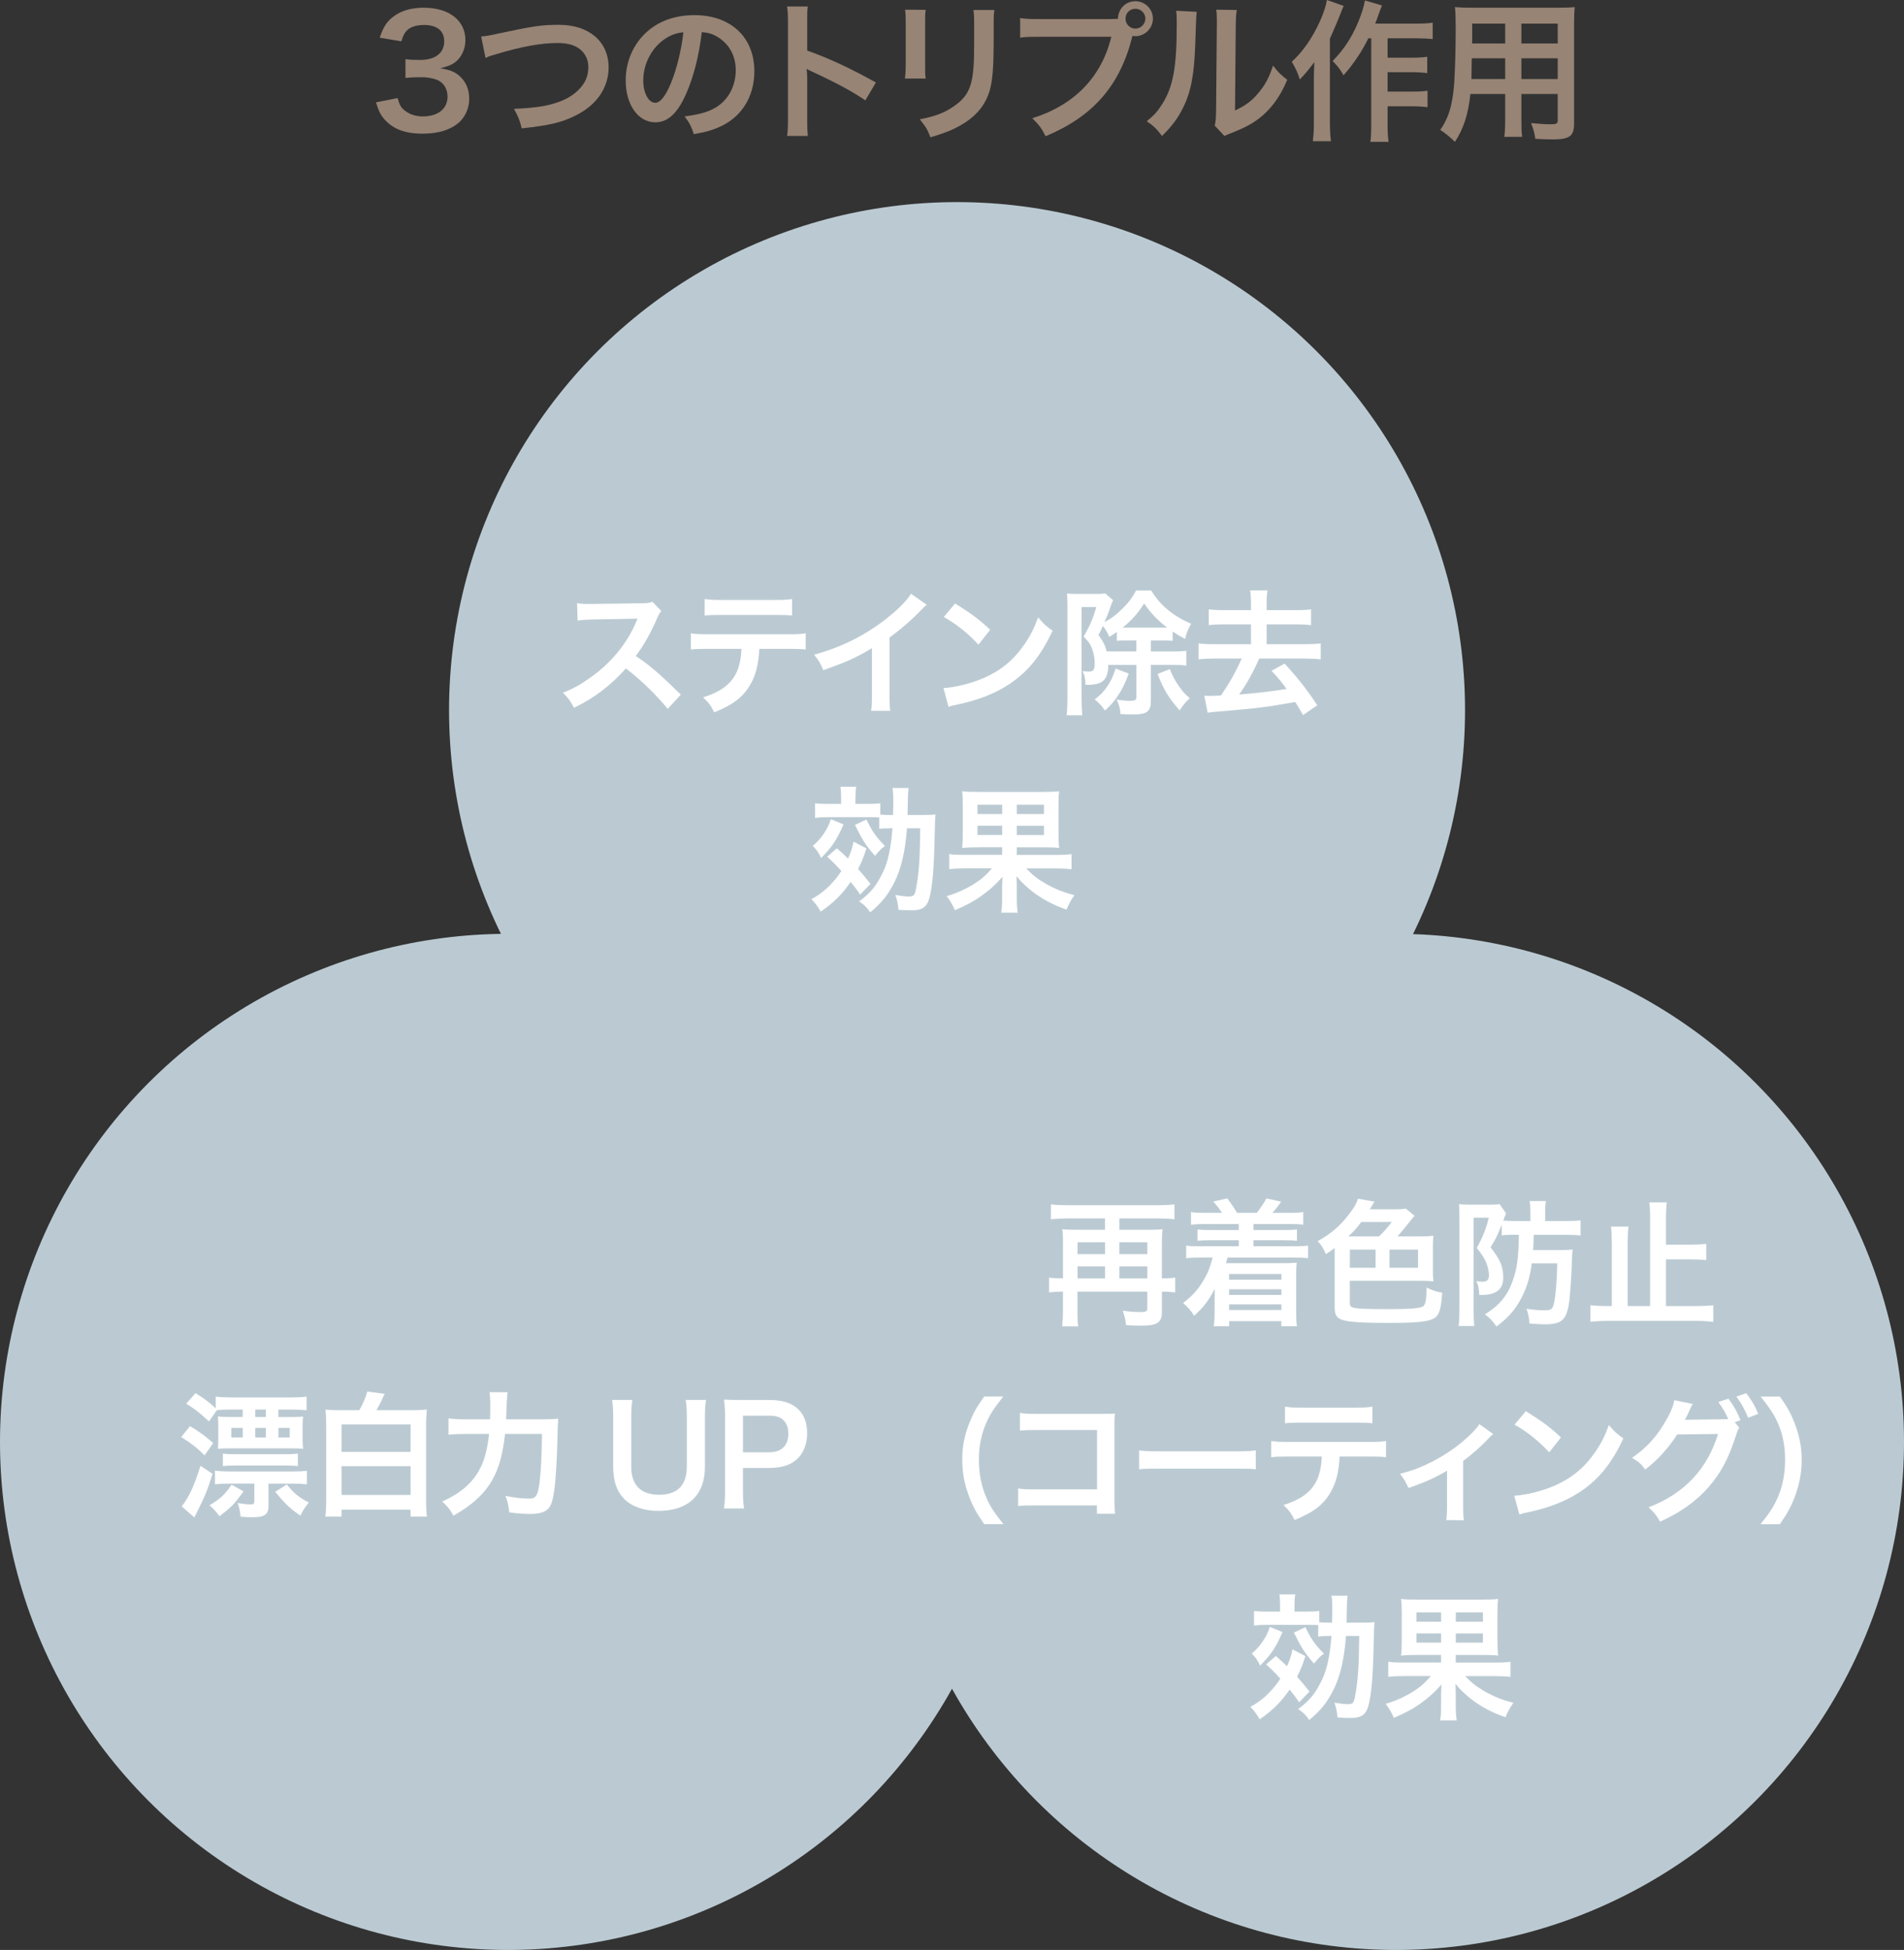 <?xml version="1.0" encoding="UTF-8"?><svg xmlns="http://www.w3.org/2000/svg" viewBox="0 0 377.36 386.41"><rect x="0" y="0" width="377.36" height="386.41" fill="#333333" stroke="none"/><defs><style>.cls-1{fill:#978475;}.cls-2{fill:#fff;}.cls-3{isolation:isolate;}.cls-4{fill:#bbcad2;mix-blend-mode:multiply;}</style></defs><g class="cls-3"><g id="_レイヤー_2"><g id="_地色"><path class="cls-1" d="M78.8,19.44c.39,1.38.66,1.86,1.41,2.46.99.78,2.19,1.17,3.63,1.17,2.97,0,4.86-1.53,4.86-3.9,0-1.38-.6-2.52-1.68-3.15-.72-.42-2.13-.72-3.45-.72s-2.19.03-3.21.15v-3.72c.96.12,1.62.15,2.91.15,3,0,4.77-1.38,4.77-3.69,0-2.07-1.41-3.24-3.96-3.24-1.47,0-2.55.33-3.27.93-.6.57-.9,1.08-1.26,2.31l-4.29-.72c.75-2.22,1.44-3.27,2.85-4.29,1.53-1.11,3.48-1.65,5.88-1.65,5.01,0,8.25,2.52,8.25,6.42,0,1.8-.78,3.45-2.07,4.41-.66.51-1.32.75-2.91,1.17,2.13.33,3.24.84,4.29,2.01.99,1.11,1.44,2.37,1.44,4.14,0,1.62-.69,3.27-1.8,4.38-1.65,1.59-4.17,2.43-7.38,2.43-3.51,0-5.91-.9-7.62-2.85-.75-.84-1.14-1.62-1.68-3.36l4.29-.84Z"/><path class="cls-1" d="M95.36,7.23c1.02-.09,1.5-.15,3.51-.6,6.84-1.47,8.46-1.71,11.94-1.71,5.94,0,9.81,3.33,9.81,8.43,0,4.08-2.4,7.53-6.66,9.6-2.73,1.35-5.07,1.89-10.56,2.49-.39-1.62-.66-2.25-1.53-3.87,4.8-.21,7.32-.66,9.87-1.77,2.16-.96,3.93-2.67,4.53-4.44.21-.6.33-1.35.33-2.13,0-1.65-.84-3.09-2.28-3.9-.96-.54-2.22-.81-3.87-.81-3.12,0-6.99.69-11.82,2.13-1.53.45-1.77.51-2.4.84l-.87-4.26Z"/><path class="cls-1" d="M135.98,18.6c-1.71,3.87-3.63,5.64-6.09,5.64-3.42,0-5.88-3.48-5.88-8.31,0-3.3,1.17-6.39,3.3-8.73,2.52-2.76,6.06-4.2,10.32-4.2,7.2,0,11.88,4.38,11.88,11.13,0,5.19-2.7,9.33-7.29,11.19-1.44.6-2.61.9-4.71,1.26-.51-1.59-.87-2.25-1.83-3.51,2.76-.36,4.56-.84,5.97-1.65,2.61-1.44,4.17-4.29,4.17-7.5,0-2.88-1.29-5.22-3.69-6.66-.93-.54-1.71-.78-3.03-.9-.57,4.71-1.62,8.85-3.12,12.24ZM131.57,7.86c-2.52,1.8-4.08,4.89-4.08,8.1,0,2.46,1.05,4.41,2.37,4.41.99,0,2.01-1.26,3.09-3.84,1.14-2.7,2.13-6.75,2.49-10.14-1.56.18-2.64.6-3.87,1.47Z"/><path class="cls-1" d="M155.99,26.94c.15-.96.18-1.77.18-3.36V4.35c0-1.47-.06-2.25-.18-3.06h4.11c-.12.9-.12,1.29-.12,3.15v5.58c4.11,1.44,8.82,3.63,13.62,6.33l-2.1,3.54c-2.49-1.71-5.61-3.42-10.62-5.73-.69-.33-.78-.36-1.02-.51.09.84.12,1.2.12,2.04v7.92c0,1.56.03,2.34.12,3.33h-4.11Z"/><path class="cls-1" d="M183.47,1.95c-.12.84-.12,1.11-.12,2.7v8.28c0,1.5,0,1.89.12,2.64h-4.11c.09-.69.15-1.62.15-2.7V4.62c0-1.53-.03-1.92-.12-2.7l4.08.03ZM197.09,1.98c-.12.75-.15,1.08-.15,2.79v4.05c-.03,4.68-.24,7.2-.78,9.09-.87,3-2.79,5.25-5.91,6.99-1.59.9-3.09,1.5-5.85,2.31-.54-1.47-.84-1.98-2.1-3.57,2.94-.57,4.68-1.2,6.48-2.4,2.82-1.86,3.81-3.69,4.14-7.65.12-1.29.15-2.61.15-5.01v-3.75c0-1.53-.03-2.16-.15-2.85h4.17Z"/><path class="cls-1" d="M219.8,3.78c.9,0,1.26-.03,1.77-.06.03-1.95,1.53-3.48,3.45-3.48s3.48,1.56,3.48,3.45-1.56,3.48-3.48,3.48c-.18,0-.36-.03-.57-.06-2.43,9.81-7.74,15.93-17.22,19.89-.78-1.56-1.29-2.25-2.64-3.57,8.31-2.58,13.74-8.16,15.66-16.14h-14.28c-2.22,0-2.79.03-3.78.18v-3.9c1.08.18,1.8.21,3.84.21h13.77ZM223.07,3.69c0,1.08.87,1.98,1.95,1.98s1.98-.9,1.98-1.98-.87-1.95-1.98-1.95-1.95.87-1.95,1.95Z"/><path class="cls-1" d="M237.18,2.34q-.12.84-.3,6.72c-.21,5.85-.87,9.24-2.43,12.33-1.02,2.07-2.16,3.6-4.14,5.55-1.17-1.5-1.62-1.95-3.03-2.91,1.47-1.2,2.19-2.01,3.09-3.45,2.16-3.45,2.85-7.32,2.85-15.72,0-1.65,0-1.92-.12-2.73l4.08.21ZM245.13,1.98c-.15.87-.18,1.38-.21,2.85l-.15,17.07c2.1-.99,3.3-1.89,4.59-3.42,1.38-1.62,2.25-3.27,2.94-5.49,1.05,1.35,1.44,1.74,2.82,2.82-1.23,2.97-2.79,5.22-4.77,6.99-1.71,1.47-3.27,2.37-6.39,3.6-.66.24-.9.36-1.29.54l-1.92-2.04c.21-.87.24-1.53.27-3.18l.15-16.92v-.9c0-.75-.03-1.41-.12-1.98l4.08.06Z"/><path class="cls-1" d="M266.31,1.17c-.33.75-.42.96-.69,1.68q-.48,1.29-2.04,4.8v16.62c0,1.41.06,2.61.21,3.72h-3.6c.15-1.14.21-2.16.21-3.72v-8.55c0-.75,0-.9.09-3.42-1.05,1.41-1.8,2.34-2.88,3.45-.42-1.38-.84-2.25-1.59-3.51,2.22-2.01,4.17-4.83,5.7-8.28.66-1.56,1.08-2.79,1.26-3.96l3.33,1.17ZM271.2,7.59c-1.32,2.67-2.88,5.01-4.92,7.32-.72-1.23-1.14-1.77-2.16-2.82,2.28-2.34,3.75-4.62,5.04-7.65.75-1.8,1.2-3.3,1.35-4.35l3.39.99c-.3.72-.39.99-.6,1.59-.45,1.26-.48,1.35-.75,2.01h8.16c1.47,0,2.4-.06,3.24-.18v3.24c-.87-.09-1.92-.15-3.24-.15h-5.7v3.84h4.89c1.26,0,2.07-.06,2.97-.18v3.24c-.96-.12-1.86-.18-3-.18h-4.86v3.84h4.92c1.29,0,2.1-.03,3-.18v3.27c-.99-.12-1.86-.18-3-.18h-4.92v3.45c0,1.8.06,2.76.21,3.6h-3.63c.15-.87.18-1.77.18-3.6V7.59h-.57Z"/><path class="cls-1" d="M291.42,18.63c-.42,3.99-1.32,6.81-3.06,9.48-1.26-1.2-1.68-1.53-2.91-2.37,1.08-1.56,1.77-3.15,2.19-5.07.3-1.41.51-2.97.6-4.59.15-2.52.27-6.78.27-10.32,0-2.16-.03-3.12-.15-4.35,1.05.09,1.83.12,3.45.12h16.83c1.68,0,2.52-.03,3.45-.12-.09,1.02-.12,1.77-.12,3.39v19.71c0,2.49-.9,3.12-4.32,3.12-.93,0-2.46-.06-3.36-.12-.15-1.14-.36-1.86-.84-3.12,1.5.15,2.82.24,3.78.24,1.23,0,1.5-.12,1.5-.75v-5.25h-7.2v4.92c0,1.74.03,2.7.15,3.57h-3.54c.12-.9.18-1.77.18-3.54v-4.95h-6.9ZM298.32,11.55h-6.63c0,.87-.03,1.47-.03,1.89-.03,1.41-.03,1.62-.03,2.22h6.69v-4.11ZM298.32,4.68h-6.54v3.09l-.03.84h6.57v-3.93ZM308.73,8.61v-3.93h-7.2v3.93h7.2ZM308.73,15.66v-4.11h-7.2v4.11h7.2Z"/><circle class="cls-4" cx="189.68" cy="140.73" r="100.68"/><path class="cls-2" d="M132.34,140.48c-2.24-2.75-5.34-5.78-8.29-8.02-3.05,3.4-6.15,5.78-10.28,7.8-.76-1.4-1.08-1.84-2.19-3,2.08-.81,3.37-1.54,5.4-2.97,4.08-2.86,7.31-6.77,9.07-10.99l.3-.7q-.43.03-8.93.16c-1.3.03-2.02.08-2.94.22l-.11-3.46c.76.13,1.27.16,2.38.16h.65l9.5-.13c1.51-.03,1.73-.05,2.4-.3l1.78,1.83c-.35.41-.57.78-.86,1.46-1.24,2.89-2.56,5.24-4.21,7.45,1.7,1.13,3.16,2.27,4.99,3.91q.67.59,3.94,3.75l-2.59,2.81Z"/><path class="cls-2" d="M150.49,128.58c-.14,3.1-.73,5.34-1.89,7.26-1.43,2.38-3.4,3.86-7.05,5.32-.67-1.38-1.03-1.83-2.19-2.97,3.24-1,5.26-2.43,6.4-4.51.7-1.24,1.11-3,1.19-5.1h-6.59c-1.84,0-2.46.03-3.43.13v-3.21c1.03.16,1.62.19,3.48.19h15.79c1.84,0,2.46-.03,3.48-.19v3.21c-.97-.11-1.59-.13-3.43-.13h-5.78ZM139.66,118.7c1,.16,1.54.19,3.48.19h10.37c1.94,0,2.48-.03,3.48-.19v3.29c-.89-.11-1.54-.13-3.43-.13h-10.47c-1.89,0-2.54.03-3.43.13v-3.29Z"/><path class="cls-2" d="M183.67,119.83c-.46.41-.59.51-1,.94-2.02,2.11-4.05,3.86-6.37,5.56v11.53c0,1.48.03,2.27.13,3h-3.78c.13-.78.16-1.32.16-2.92v-9.5c-3.16,1.89-4.67,2.59-9.64,4.37-.57-1.4-.86-1.86-1.81-3.08,5.34-1.46,9.88-3.7,14.17-7.02,2.4-1.86,4.24-3.73,5.02-5.05l3.1,2.16Z"/><path class="cls-2" d="M186.99,136.35c2.32-.13,5.53-.92,7.99-2,3.37-1.46,5.88-3.54,8.02-6.61,1.19-1.73,1.94-3.21,2.75-5.4,1.05,1.27,1.48,1.67,2.86,2.64-2.29,4.94-4.86,8.12-8.56,10.58-2.75,1.83-6.1,3.16-10.28,4.05-1.08.22-1.16.24-1.78.46l-1-3.73ZM189.29,119.59c3.21,2,4.89,3.24,6.96,5.21l-2.32,2.94c-2.16-2.29-4.37-4.08-6.88-5.48l2.24-2.67Z"/><path class="cls-2" d="M219.66,131.73c-.03,2.94-1.08,3.97-4.05,3.97h-.49c-.03-1.32-.14-1.81-.54-2.7.7.05.94.08,1.27.08.84,0,1.11-.38,1.11-1.51,0-.89-.11-1.75-.35-2.48-.38-1.27-.78-1.89-1.84-2.94,1.21-2.08,1.86-3.59,2.51-5.86h-2.92v18.17c0,1.13.05,2.38.14,3.29h-3.1c.11-.89.16-2.05.16-3.32v-18.25c0-.97-.03-1.81-.08-2.56.49.05,1.19.08,2.05.08h3.59c.89,0,1.46-.03,1.92-.11l1.57,1.35c-.24.54-.27.59-.4.97-.49,1.43-.76,2.13-1.3,3.37,1.3-.7,2.08-1.27,3.1-2.24,1.46-1.35,2.24-2.35,3.16-4.02h3c1.73,2.89,4.32,5.05,7.91,6.59-.62,1.05-.86,1.65-1.21,3-1.16-.62-1.62-.89-2.46-1.46v1.84c-.89-.08-1.11-.08-2.29-.08h-2.02v2.19h4.43c1.24,0,1.75-.03,2.59-.13v2.94c-.67-.11-1.48-.16-2.59-.16h-4.43v7.1c0,2.16-.76,2.73-3.62,2.73-.54,0-1.19-.03-2.4-.08-.08-1.08-.27-1.81-.76-2.86.81.13,1.94.24,2.59.24,1.03,0,1.32-.16,1.32-.7v-6.42h-5.56ZM223.71,133.49c-.78,2.11-1.3,3.1-2.27,4.56-.76,1.08-1.21,1.62-2.43,2.75-.76-1.05-1.16-1.48-2.05-2.19,1.19-.94,1.7-1.46,2.4-2.46.81-1.16,1.19-1.94,1.75-3.67l2.59,1ZM225.22,126.9h-1.57c-1.19,0-1.38,0-2.29.08v-1.75c-.59.41-.78.54-1.51.97-.54-1.19-.68-1.4-1.27-2.16-.24.57-.38.84-.86,1.81,1,1.4,1.3,2,1.62,3.24h5.88v-2.19ZM230.11,124.37c.57,0,.81,0,1.19-.03-1.86-1.4-3.29-2.92-4.53-4.75-1.4,2.13-2.4,3.24-4.26,4.78h7.61ZM231.84,132.6c.62,1.46.94,2.11,1.75,3.27.73,1.08,1.13,1.54,2.21,2.51-.81.73-1.27,1.27-2,2.4-2.29-2.65-3.16-4.08-4.37-7.23l2.4-.94Z"/><path class="cls-2" d="M247.93,119.4c0-1.11-.05-1.75-.16-2.4h3.46c-.14.65-.19,1.32-.19,2.4v1.51h5.8c1.35,0,2.21-.05,3-.16v3.13c-.92-.11-1.73-.16-3-.16h-5.8v3.94h7.53c1.35,0,2.4-.05,3.19-.16v3.16c-1-.11-1.97-.16-3.19-.16h-8.99c-1.27,2.83-2.51,5.05-3.99,7.13,3.59-.3,6.67-.65,9.39-1.11-1.03-1.43-1.59-2.11-2.97-3.59l2.59-1.43c2.65,2.89,4.35,5.05,6.48,8.26l-2.83,1.94c-.81-1.4-1.05-1.84-1.54-2.59-5.75,1.03-7.53,1.24-15.17,1.89-1.21.08-1.4.11-2.19.24l-.67-3.37c.49.03.7.03,1.05.03.46,0,.76,0,2.24-.08,1.65-2.35,2.94-4.67,4.13-7.32h-5.34c-1.24,0-2.21.05-3.21.16v-3.16c.76.11,1.84.16,3.21.16h7.18v-3.94h-5.37c-1.24,0-2.08.05-3,.16v-3.13c.78.11,1.67.16,3,.16h5.37v-1.51Z"/><path class="cls-2" d="M165.87,168.11c1.05.92,1.35,1.19,2.21,2.02.57-1.27.76-1.83,1.08-3.35l2.56,1.35c-.57,1.75-.86,2.51-1.65,4.08.92,1.05,1.32,1.51,2.46,2.94l-2.05,2.13c-.89-1.3-1.21-1.67-1.89-2.51-1.62,2.38-3.4,4.16-5.94,5.88-.51-.94-1.11-1.75-1.84-2.46,1.11-.62,1.84-1.11,2.62-1.78,1.21-1.03,2.43-2.4,3.32-3.81-1.11-1.24-1.57-1.7-2.81-2.83l1.92-1.67ZM167.19,163.36c-1.4,3.16-2.21,4.37-4.45,6.67-.49-1.08-.86-1.62-1.65-2.4,1.05-.95,1.51-1.43,2.21-2.48.65-.97.92-1.54,1.38-2.81l2.51,1.03ZM176.47,164.14c-1.19,0-1.65.03-2.21.11v-2.27c-.43-.03-1.16-.05-2.16-.05h-8.02c-1,0-1.65.03-2.54.14v-2.89c.81.11,1.38.13,2.65.13h2.51v-1.16c0-1-.03-1.59-.14-2.24h3.13c-.11.73-.14,1.29-.14,2.24v1.16h2.24c1.27,0,1.97-.03,2.67-.13v2.24c.49.05,1.03.08,2.02.08h.51c.05-1.21.05-2.02.05-2.89,0-1.08-.03-1.67-.16-2.46h3.19c-.11.95-.11,1.13-.14,2.38-.03,1.81-.03,2.43-.05,2.97h2.78c1.57,0,2.13-.03,2.75-.11-.08.76-.11,1.48-.14,3.18-.14,7.21-.43,11.07-1.08,13.42-.51,1.78-1.4,2.4-3.54,2.4-.94,0-1.81-.03-2.59-.11-.08-1.16-.22-1.81-.59-2.92.92.16,2.05.3,2.59.3,1.08,0,1.27-.22,1.54-1.86.54-2.92.73-5.78.78-11.66h-2.62c-.35,4.67-1.19,8.15-2.56,10.82-1.3,2.51-2.4,3.86-4.72,5.83-.65-.94-1.21-1.51-2.21-2.16,2.32-1.73,3.43-3.1,4.72-5.78,1-2.05,1.59-4.78,1.89-8.72h-.43ZM171.72,162.39c1.16,2.4,1.97,3.56,3.67,5.24-.81.62-1.08.89-1.97,1.97-1.86-2.13-2.46-3.05-3.97-6.13l2.27-1.08Z"/><path class="cls-2" d="M193.95,167.9c-1.43,0-2.35.03-3.27.13.11-.78.14-1.46.14-3.08v-5.29c0-1.49-.03-2.08-.14-2.86.81.11,1.65.13,3.21.13h12.79c1.59,0,2.35-.03,3.24-.13-.11.73-.13,1.38-.13,3.08v5.07c0,1.7.03,2.32.13,3.08-.97-.11-1.73-.13-3.27-.13h-5.13v1.51h7.77c1.51,0,2.32-.05,3.08-.16v3c-.92-.11-1.81-.16-3.05-.16h-5.91c1.11,1.21,2.16,2.05,3.7,2.94,1.94,1.11,3.56,1.78,5.83,2.35-.73,1.05-1.08,1.73-1.57,2.86-4.1-1.4-7.42-3.62-9.91-6.61q0,.35.03.89c.03.41.03.76.03,1.05v2.35c0,1.29.05,2,.19,2.94h-3.29c.16-.92.19-1.54.19-2.92v-2.35q.03-1.05.08-1.86c-1.24,1.46-2.62,2.7-4.26,3.86-1.54,1.08-2.78,1.73-5.18,2.78-.51-1.16-.86-1.78-1.62-2.78,1.92-.57,3.78-1.4,5.29-2.35,1.57-.97,2.48-1.78,3.67-3.16h-5.43c-1.3,0-2.13.05-3.02.16v-3c.78.13,1.51.16,3.02.16h7.45v-1.51h-4.67ZM193.73,159.47v1.84h4.89v-1.84h-4.89ZM193.73,163.63v1.83h4.89v-1.83h-4.89ZM201.53,161.31h5.37v-1.84h-5.37v1.84ZM201.53,165.47h5.37v-1.83h-5.37v1.83Z"/><circle class="cls-4" cx="100.68" cy="285.73" r="100.68"/><path class="cls-2" d="M37.66,282.61c1.92,1.16,2.94,1.89,4.59,3.35l-1.7,2.43c-1.7-1.65-2.65-2.38-4.64-3.62l1.75-2.16ZM42.14,292.06c-1.24,3.81-1.48,4.37-3.62,8.64l-2.51-2.19c1.48-1.89,2.51-4.13,3.72-8.04l2.4,1.59ZM45.73,279.32c-.84,0-2.08.05-2.73.11l-1.59,2.24c-1.84-1.73-2.86-2.51-4.51-3.51l1.84-2.08c1.48.86,2.75,1.81,4.02,3v-2.32c.89.11,1.84.16,3.1.16h11.77c1.27,0,2.29-.05,3.13-.16v2.7c-.78-.08-1.65-.13-2.89-.13h-2.7v1.48h2.4c1.08,0,1.81-.03,2.51-.11-.08.54-.11,1.05-.11,1.89v2.48c0,.84.03,1.43.11,2.02-.7-.05-1.19-.08-2.56-.08h-11.8c-1.35,0-1.78.03-2.54.08.05-.57.08-1,.08-1.89v-2.65c0-.84-.03-1.24-.08-1.86.67.08,1.38.11,2.46.11h2.46v-1.48h-2.38ZM48.27,295.54c-1.86,2.56-2.35,3.08-4.78,4.91-.59-.84-1.11-1.4-1.97-2.16,2.11-1.24,3.16-2.21,4.37-4.08l2.38,1.32ZM45.44,294c-1.13,0-2.05.05-2.83.13v-2.7c.86.11,1.75.16,2.97.16h12.44c1.13,0,1.97-.03,2.81-.13v2.67c-.76-.08-1.65-.13-2.73-.13h-4.89v4.45c0,1.65-.78,2.21-3.1,2.21-.65,0-1.48-.03-2.43-.11-.08-1.08-.27-1.89-.59-2.7.94.16,1.97.27,2.59.27.57,0,.73-.13.73-.67v-3.46h-4.97ZM44.17,288.04c.7.11,1.32.13,2.73.13h9.39c1.4,0,2-.03,2.75-.11v2.46c-.67-.08-1.11-.11-2.56-.11h-9.64c-1.48,0-1.97.03-2.67.11v-2.48ZM45.84,282.96v1.89h2.27v-1.89h-2.27ZM50.59,280.8h2.11v-1.48h-2.11v1.48ZM50.59,284.85h2.11v-1.89h-2.11v1.89ZM56.85,294.16c1.3,1.67,2.29,2.51,4.35,3.59-.73.89-1.05,1.38-1.67,2.59-2.11-1.46-3.13-2.43-4.97-4.72l2.29-1.46ZM55.18,284.85h2.24v-1.89h-2.24v1.89Z"/><path class="cls-2" d="M71.22,279.45c.73-1.3,1.32-2.67,1.57-3.7l3.43.46q-.05.13-.19.43s-.05.11-.13.24c0,.05-.05.13-.08.22-.54,1.13-.7,1.48-1.21,2.35h6.88c1.32,0,2.11-.03,3.1-.13-.08.97-.14,1.94-.14,3.35v14.33c0,1.62.05,2.59.16,3.54h-3.24v-1.38h-13.69v1.38h-3.19c.11-.94.16-2.02.16-3.59v-14.31c0-1.38-.05-2.43-.14-3.32.92.11,1.73.13,2.97.13h3.72ZM67.69,287.71h13.69v-5.43h-13.69v5.43ZM67.69,296.24h13.69v-5.7h-13.69v5.7Z"/><path class="cls-2" d="M107.16,281.26c1.62,0,2.56-.03,3.48-.13q-.11,1.05-.16,4.08c-.08,3.7-.35,8.26-.62,10.04-.35,2.48-.73,3.43-1.57,4.02-.7.51-1.7.73-3.21.73-1.24,0-2.43-.08-4.13-.3-.16-1.38-.35-2.16-.76-3.27,1.73.35,3.29.54,4.64.54,1.27,0,1.67-.49,1.97-2.29.35-2.02.59-6.21.62-10.53h-7.32c-.46,4-1.19,6.72-2.46,8.99-1.57,2.83-4.02,5.1-7.77,7.21-.59-1.13-1.3-2-2.24-2.81,3.7-1.62,6.15-3.78,7.61-6.72.84-1.65,1.35-3.73,1.7-6.67h-4.7c-1.38,0-2.43.05-3.35.16v-3.24c.97.13,1.89.19,3.43.19h4.8c.05-1.08.05-1.35.05-2.75,0-1.29-.05-2.08-.16-2.62h3.59q-.14.7-.3,5.37h6.83Z"/><path class="cls-2" d="M139.93,277.43c-.16,1-.22,1.97-.22,3.67v9.58c0,5.59-3.32,8.72-9.2,8.72-3,0-5.48-.92-6.96-2.54-1.38-1.48-2.02-3.51-2.02-6.21v-9.53c0-1.67-.05-2.73-.22-3.7h4.02c-.16.92-.22,1.94-.22,3.7v9.53c0,3.64,1.89,5.56,5.53,5.56s5.48-1.92,5.48-5.59v-9.5c0-1.73-.05-2.7-.22-3.7h4.02Z"/><path class="cls-2" d="M143.48,298.91c.16-1.08.22-2.02.22-3.48v-14.6c0-1.29-.05-2.27-.22-3.48,1.16.05,2,.08,3.43.08h5.64c2.62,0,4.45.62,5.75,1.92,1.11,1.08,1.67,2.7,1.67,4.64,0,2.05-.62,3.73-1.81,4.97-1.32,1.32-3.16,1.94-5.75,1.94h-5.16v4.51c0,1.46.05,2.48.22,3.51h-3.99ZM152.41,287.79c2.48,0,3.83-1.32,3.83-3.7,0-1.08-.3-1.97-.89-2.59-.62-.67-1.51-.97-2.94-.97h-5.16v7.26h5.16Z"/><circle class="cls-4" cx="276.68" cy="285.73" r="100.68"/><path class="cls-2" d="M210.69,246.31c0-1-.03-1.83-.14-2.73.67.08,1.21.11,2.24.11h6.21v-2.24h-7.37c-1.19,0-2.27.05-3.35.16v-2.94c.97.11,2.02.16,3.35.16h17.82c1.24,0,2.32-.05,3.32-.16v2.94c-1.05-.11-2.21-.16-3.32-.16h-7.61v2.24h6.26c1.05,0,1.62-.03,2.32-.11-.11.84-.14,1.57-.14,2.7v7.05h.16c1.08,0,1.75-.05,2.48-.16v2.94c-.81-.11-1.57-.16-2.48-.16h-.16v4.02c0,2.13-.92,2.73-4.16,2.73-1.11,0-1.97-.03-2.94-.11-.14-1.13-.3-1.81-.65-2.86,1.27.19,2.46.27,3.46.27,1.16,0,1.4-.13,1.4-.84v-3.21h-13.85v3.86c0,1.43.03,2.16.16,3.02h-3.19c.11-1.11.16-1.94.16-3.05v-3.83h-.24c-.89,0-1.65.05-2.51.16v-2.94c.76.11,1.48.16,2.54.16h.22v-7.02ZM219.01,248.52v-2.35h-5.45v2.35h5.45ZM219.01,253.33v-2.38h-5.45v2.38h5.45ZM227.4,248.52v-2.35h-5.56v2.35h5.56ZM227.4,253.33v-2.38h-5.56v2.38h5.56Z"/><path class="cls-2" d="M238.75,242.56c-1.16,0-1.84.03-2.7.13v-2.51c.78.13,1.43.16,2.7.16h3.43c-.54-.89-.94-1.38-1.73-2.24l2.78-.62c.86,1.13,1.4,1.92,1.94,2.86h3.91c.59-.7,1.4-1.92,1.92-2.86l2.92.65c-.78,1.11-1.19,1.62-1.75,2.21h3.4c1.3,0,1.94-.03,2.73-.16v2.51c-.81-.11-1.54-.13-2.73-.13h-7.15v1.19h6.07c1.4,0,1.84-.03,2.56-.11v2.24c-.73-.08-1.24-.11-2.56-.11h-6.07v1.19h8.1c1.35,0,1.97-.03,2.73-.13v2.51c-.84-.11-1.46-.13-2.73-.13h-13.23c-.11.46-.22.78-.3,1.11h11.47c.89,0,1.67-.03,2.54-.11-.08.84-.11,1.4-.11,2.56v7.29c0,1.19.03,1.92.16,2.75h-3.1v-1h-10.34v1h-3.05c.11-.84.16-1.54.16-2.65v-2.83c0-.51.03-1.51.05-1.92-1.27,2.38-2.35,3.78-4.1,5.32-.65-1.05-1.38-1.86-2.19-2.51,1.81-1.43,2.78-2.48,3.7-3.94,1.05-1.62,1.59-2.92,2.16-5.07h-2.51c-1.35,0-1.94.03-2.73.13v-2.51c.73.11,1.35.13,2.73.13h7.69v-1.19h-5.61c-1.32,0-1.84.03-2.56.11v-2.24c.73.08,1.16.11,2.56.11h5.61v-1.19h-6.78ZM243.6,252.46v1.13h10.37v-1.13h-10.37ZM243.6,255.49v1.11h10.37v-1.11h-10.37ZM243.6,258.48v1.11h10.37v-1.11h-10.37Z"/><path class="cls-2" d="M281.67,245.01c1,0,1.59-.03,2.43-.13-.08.67-.11,1.16-.11,2.02v4.99c0,.81.03,1.32.11,2.02-.94-.08-1.65-.11-2.38-.11h-14.2v4.29c0,.76.22.97,1.03,1.11,1.03.16,2.65.22,6.56.22,4.43,0,6.4-.16,6.96-.57.46-.32.65-1.38.67-3.7,1.11.54,1.89.81,3.1,1.03-.27,3.62-.67,4.7-2,5.24-1.24.54-3.62.73-8.66.73s-7.61-.16-8.96-.54c-1.3-.38-1.7-1-1.7-2.62v-11.66c-.54.41-.89.65-1.75,1.19-.38-1-.92-1.86-1.62-2.56,2.65-1.48,4.48-3.05,6.24-5.37,1.03-1.35,1.4-2,1.75-3.05l3.29.59c-.19.27-.27.38-.59.92-.08.16-.16.3-.35.59h4.45c1.67,0,2.24-.03,2.65-.16l1.78,1.46c-.19.16-.54.59-1.08,1.29-.84,1.05-1.75,2.16-2.32,2.78h4.7ZM273.3,245.01c.81-.73,1.78-1.83,2.54-2.86h-6.05c-.86,1.19-1.46,1.84-2.56,2.86h6.07ZM272.63,247.63h-5.1v3.59h5.1v-3.59ZM275.38,251.22h5.67v-3.59h-5.67v3.59Z"/><path class="cls-2" d="M299.6,244.69c-.81,0-1.32.03-1.97.11v-2.11c-.92,2.27-1.05,2.56-2.21,4.48,1.97,2.51,2.51,3.83,2.51,6.07s-1.4,3.37-4.26,3.37h-.49c-.05-1.35-.19-1.92-.59-2.73.51.08.94.11,1.3.11.84,0,1.21-.41,1.21-1.32,0-.7-.22-1.7-.57-2.54-.41-.92-.81-1.54-1.84-2.81,1.19-2.19,1.81-3.72,2.38-6.02h-3.02v18.38c0,1.11.05,2.05.14,3.08h-3.1c.11-.86.16-1.89.16-3.1v-18.46c0-.94-.03-1.84-.08-2.59.54.08,1.16.11,2.11.11h4.16c.86,0,1.3-.03,1.78-.11l1.27,1.83c-.05.13-.05.16-.14.38-.03.08-.05.16-.11.22-.14.35-.16.43-.3.84.73.05,1.32.08,2.19.08h3.19v-1.84c0-.86-.05-1.54-.16-2.11h3.24c-.11.59-.16,1.21-.16,2.11v1.84h4.08c1.48,0,2.16-.03,2.94-.13v3c-.78-.11-1.57-.13-2.89-.13h-6.4c-.03,1.35-.05,2.05-.11,3.02h5.37c1.05,0,1.78-.03,2.46-.11-.08.54-.08.57-.14,2.08-.08,2.92-.32,6.34-.51,8.04-.49,3.78-1.43,4.7-4.86,4.7-.76,0-1.05-.03-3.05-.16-.05-1.11-.22-1.89-.59-2.92,1.75.24,2.46.3,3.62.3,1.24,0,1.51-.19,1.78-1.21.35-1.3.65-4.67.7-8.1h-5.05c-.35,2.94-1.21,5.56-2.56,7.77-1.08,1.81-2.32,3.16-4.43,4.75-.86-1.19-1.38-1.75-2.29-2.4,2.78-1.73,4.43-3.67,5.45-6.51.92-2.51,1.21-4.67,1.27-9.26h-1.4Z"/><path class="cls-2" d="M336.16,258.81c1.38,0,2.35-.05,3.4-.16v3.29c-1.21-.13-2.11-.19-3.4-.19h-17.49c-1.16,0-2.24.05-3.46.19v-3.29c1.11.11,2.02.16,3.46.16h.78v-12.5c0-1.24-.05-2.29-.16-3.24h3.46c-.11.97-.16,1.94-.16,3.24v12.5h4.45v-17.41c0-1.49-.03-2.19-.16-3.13h3.46c-.11.95-.16,1.81-.16,3.13v5.24h4.86c1.19,0,2.16-.05,3.13-.16v3.21c-1-.08-2.05-.13-3.13-.13h-4.86v9.26h5.99Z"/><path class="cls-2" d="M195.08,302.04c-1.51-2.16-2.19-3.35-2.94-5.32-.97-2.48-1.43-4.86-1.43-7.45s.43-4.78,1.38-7.21c.78-1.97,1.43-3.16,2.97-5.32h3.78c-1.89,2.38-2.67,3.59-3.43,5.37-.94,2.21-1.4,4.51-1.4,7.15s.46,5.16,1.43,7.4c.76,1.78,1.51,2.97,3.43,5.37h-3.78Z"/><path class="cls-2" d="M205.1,298.32c-1.86,0-2.51.03-3.32.11v-3.48c1,.16,1.48.19,3.37.19h12.28v-11.77h-11.82c-1.92,0-2.48.03-3.46.13v-3.51c1,.16,1.51.19,3.48.19h12.98q1.4,0,2.35-.05c-.08.73-.08,1-.08,2.24v14.82c0,1.35.03,2.11.14,2.78h-3.62v-1.65h-12.31Z"/><path class="cls-2" d="M225.76,287.41c1.19.16,1.7.19,4.37.19h14.39c2.67,0,3.19-.03,4.37-.19v3.75c-1.08-.13-1.38-.13-4.4-.13h-14.33c-3.02,0-3.32,0-4.4.13v-3.75Z"/><path class="cls-2" d="M265.5,288.63c-.14,3.1-.73,5.34-1.89,7.26-1.43,2.38-3.4,3.86-7.04,5.32-.67-1.38-1.03-1.83-2.19-2.97,3.24-1,5.26-2.43,6.4-4.51.7-1.24,1.11-3,1.19-5.1h-6.59c-1.84,0-2.46.03-3.43.13v-3.21c1.03.16,1.62.19,3.48.19h15.79c1.84,0,2.46-.03,3.48-.19v3.21c-.97-.11-1.59-.13-3.43-.13h-5.78ZM254.67,278.75c1,.16,1.54.19,3.48.19h10.37c1.94,0,2.48-.03,3.48-.19v3.29c-.89-.11-1.54-.13-3.43-.13h-10.47c-1.89,0-2.54.03-3.43.13v-3.29Z"/><path class="cls-2" d="M295.93,284.17q-.38.3-.92.89c-1.35,1.46-3.32,3.21-5.02,4.43v9.18c0,1.24.03,1.92.14,2.59l-3.48-.03c.11-.78.14-1.3.14-2.56v-7.23c-2.43,1.43-4.37,2.29-7.64,3.43-.57-1.24-.81-1.7-1.67-2.81,2.54-.67,4.18-1.3,6.4-2.43,3.02-1.57,5.4-3.27,7.67-5.48.89-.89,1.21-1.27,1.65-1.94l2.75,1.97Z"/><path class="cls-2" d="M300.12,296.4c2.32-.13,5.53-.92,7.99-2,3.37-1.46,5.88-3.54,8.02-6.61,1.19-1.73,1.94-3.21,2.75-5.4,1.05,1.27,1.48,1.67,2.86,2.64-2.29,4.94-4.86,8.12-8.56,10.58-2.75,1.83-6.1,3.16-10.28,4.05-1.08.22-1.16.24-1.78.46l-1-3.73ZM302.41,279.64c3.21,2,4.89,3.24,6.96,5.21l-2.32,2.94c-2.16-2.29-4.37-4.08-6.88-5.48l2.24-2.67Z"/><path class="cls-2" d="M344.72,282.88c-.24.35-.38.67-.67,1.62-1.59,4.8-2.89,7.21-5.43,10.2-2.4,2.75-5.72,5.13-9.61,6.83-.7-1.27-1.19-1.86-2.29-2.83,7.07-2.7,11.63-7.53,13.79-14.55l-8.12.11c-1.51,2.48-4.08,5.29-6.32,6.94-.81-1.11-1.21-1.46-2.62-2.32,2.92-1.94,5.07-4.37,6.99-7.83.81-1.46,1.3-2.73,1.38-3.59l3.7.76c-.19.24-.22.3-.46.81-.22.49-.46,1.03-.73,1.57-.14.24-.14.27-.19.38l-.22.4c.32-.03.76-.05,1.3-.05l5.91-.08c.73,0,1.19-.03,1.4-.05-.62-1.35-1.11-2.21-1.97-3.37l2-.67c1.05,1.4,1.67,2.48,2.4,4.26l-1.16.43.92,1.05ZM346.47,280.93c-.65-1.59-1.43-2.97-2.32-4.18l1.94-.67c1.11,1.43,1.73,2.51,2.38,4.1l-2,.76Z"/><path class="cls-2" d="M348.93,302.04c1.92-2.4,2.67-3.59,3.43-5.37.97-2.24,1.43-4.64,1.43-7.4s-.43-4.94-1.38-7.15c-.78-1.78-1.57-3-3.46-5.37h3.81c1.51,2.13,2.16,3.32,2.94,5.32.94,2.46,1.38,4.64,1.38,7.21s-.46,4.97-1.4,7.45c-.78,1.97-1.43,3.16-2.94,5.32h-3.81Z"/><path class="cls-2" d="M252.87,328.16c1.05.92,1.35,1.19,2.21,2.02.57-1.27.76-1.83,1.08-3.35l2.56,1.35c-.57,1.75-.86,2.51-1.65,4.08.92,1.05,1.32,1.51,2.46,2.94l-2.05,2.13c-.89-1.3-1.21-1.67-1.89-2.51-1.62,2.38-3.4,4.16-5.94,5.88-.51-.94-1.11-1.75-1.84-2.46,1.11-.62,1.84-1.11,2.62-1.78,1.21-1.03,2.43-2.4,3.32-3.81-1.11-1.24-1.57-1.7-2.81-2.83l1.92-1.67ZM254.19,323.41c-1.4,3.16-2.21,4.37-4.45,6.67-.49-1.08-.86-1.62-1.65-2.4,1.05-.95,1.51-1.43,2.21-2.48.65-.97.92-1.54,1.38-2.81l2.51,1.03ZM263.47,324.19c-1.19,0-1.65.03-2.21.11v-2.27c-.43-.03-1.16-.05-2.16-.05h-8.02c-1,0-1.65.03-2.54.14v-2.89c.81.11,1.38.13,2.65.13h2.51v-1.16c0-1-.03-1.59-.13-2.24h3.13c-.11.73-.14,1.29-.14,2.24v1.16h2.24c1.27,0,1.97-.03,2.67-.13v2.24c.49.05,1.03.08,2.02.08h.51c.05-1.21.05-2.02.05-2.89,0-1.08-.03-1.67-.16-2.46h3.19c-.11.95-.11,1.13-.14,2.38-.03,1.81-.03,2.43-.05,2.97h2.78c1.57,0,2.13-.03,2.75-.11-.08.76-.11,1.48-.14,3.18-.14,7.21-.43,11.07-1.08,13.42-.51,1.78-1.4,2.4-3.54,2.4-.94,0-1.81-.03-2.59-.11-.08-1.16-.22-1.81-.59-2.92.92.16,2.05.3,2.59.3,1.08,0,1.27-.22,1.54-1.86.54-2.92.73-5.78.78-11.66h-2.62c-.35,4.67-1.19,8.15-2.56,10.82-1.3,2.51-2.4,3.86-4.72,5.83-.65-.94-1.21-1.51-2.21-2.16,2.32-1.73,3.43-3.1,4.72-5.78,1-2.05,1.59-4.78,1.89-8.72h-.43ZM258.72,322.44c1.16,2.4,1.97,3.56,3.67,5.24-.81.62-1.08.89-1.97,1.97-1.86-2.13-2.46-3.05-3.97-6.13l2.27-1.08Z"/><path class="cls-2" d="M280.95,327.95c-1.43,0-2.35.03-3.27.13.11-.78.14-1.46.14-3.08v-5.29c0-1.49-.03-2.08-.14-2.86.81.11,1.65.13,3.21.13h12.79c1.59,0,2.35-.03,3.24-.13-.11.73-.13,1.38-.13,3.08v5.07c0,1.7.03,2.32.13,3.08-.97-.11-1.73-.13-3.27-.13h-5.13v1.51h7.77c1.51,0,2.32-.05,3.08-.16v3c-.92-.11-1.81-.16-3.05-.16h-5.91c1.11,1.21,2.16,2.05,3.7,2.94,1.94,1.11,3.56,1.78,5.83,2.35-.73,1.05-1.08,1.73-1.57,2.86-4.1-1.4-7.42-3.62-9.91-6.61q0,.35.03.89c.03.41.03.76.03,1.05v2.35c0,1.29.05,2,.19,2.94h-3.29c.16-.92.19-1.54.19-2.92v-2.35q.03-1.05.08-1.86c-1.24,1.46-2.62,2.7-4.26,3.86-1.54,1.08-2.78,1.73-5.18,2.78-.51-1.16-.86-1.78-1.62-2.78,1.92-.57,3.78-1.4,5.29-2.35,1.57-.97,2.48-1.78,3.67-3.16h-5.43c-1.3,0-2.13.05-3.02.16v-3c.78.13,1.51.16,3.02.16h7.45v-1.51h-4.67ZM280.73,319.52v1.84h4.89v-1.84h-4.89ZM280.73,323.68v1.83h4.89v-1.83h-4.89ZM288.53,321.36h5.37v-1.84h-5.37v1.84ZM288.53,325.52h5.37v-1.83h-5.37v1.83Z"/></g></g></g></svg>